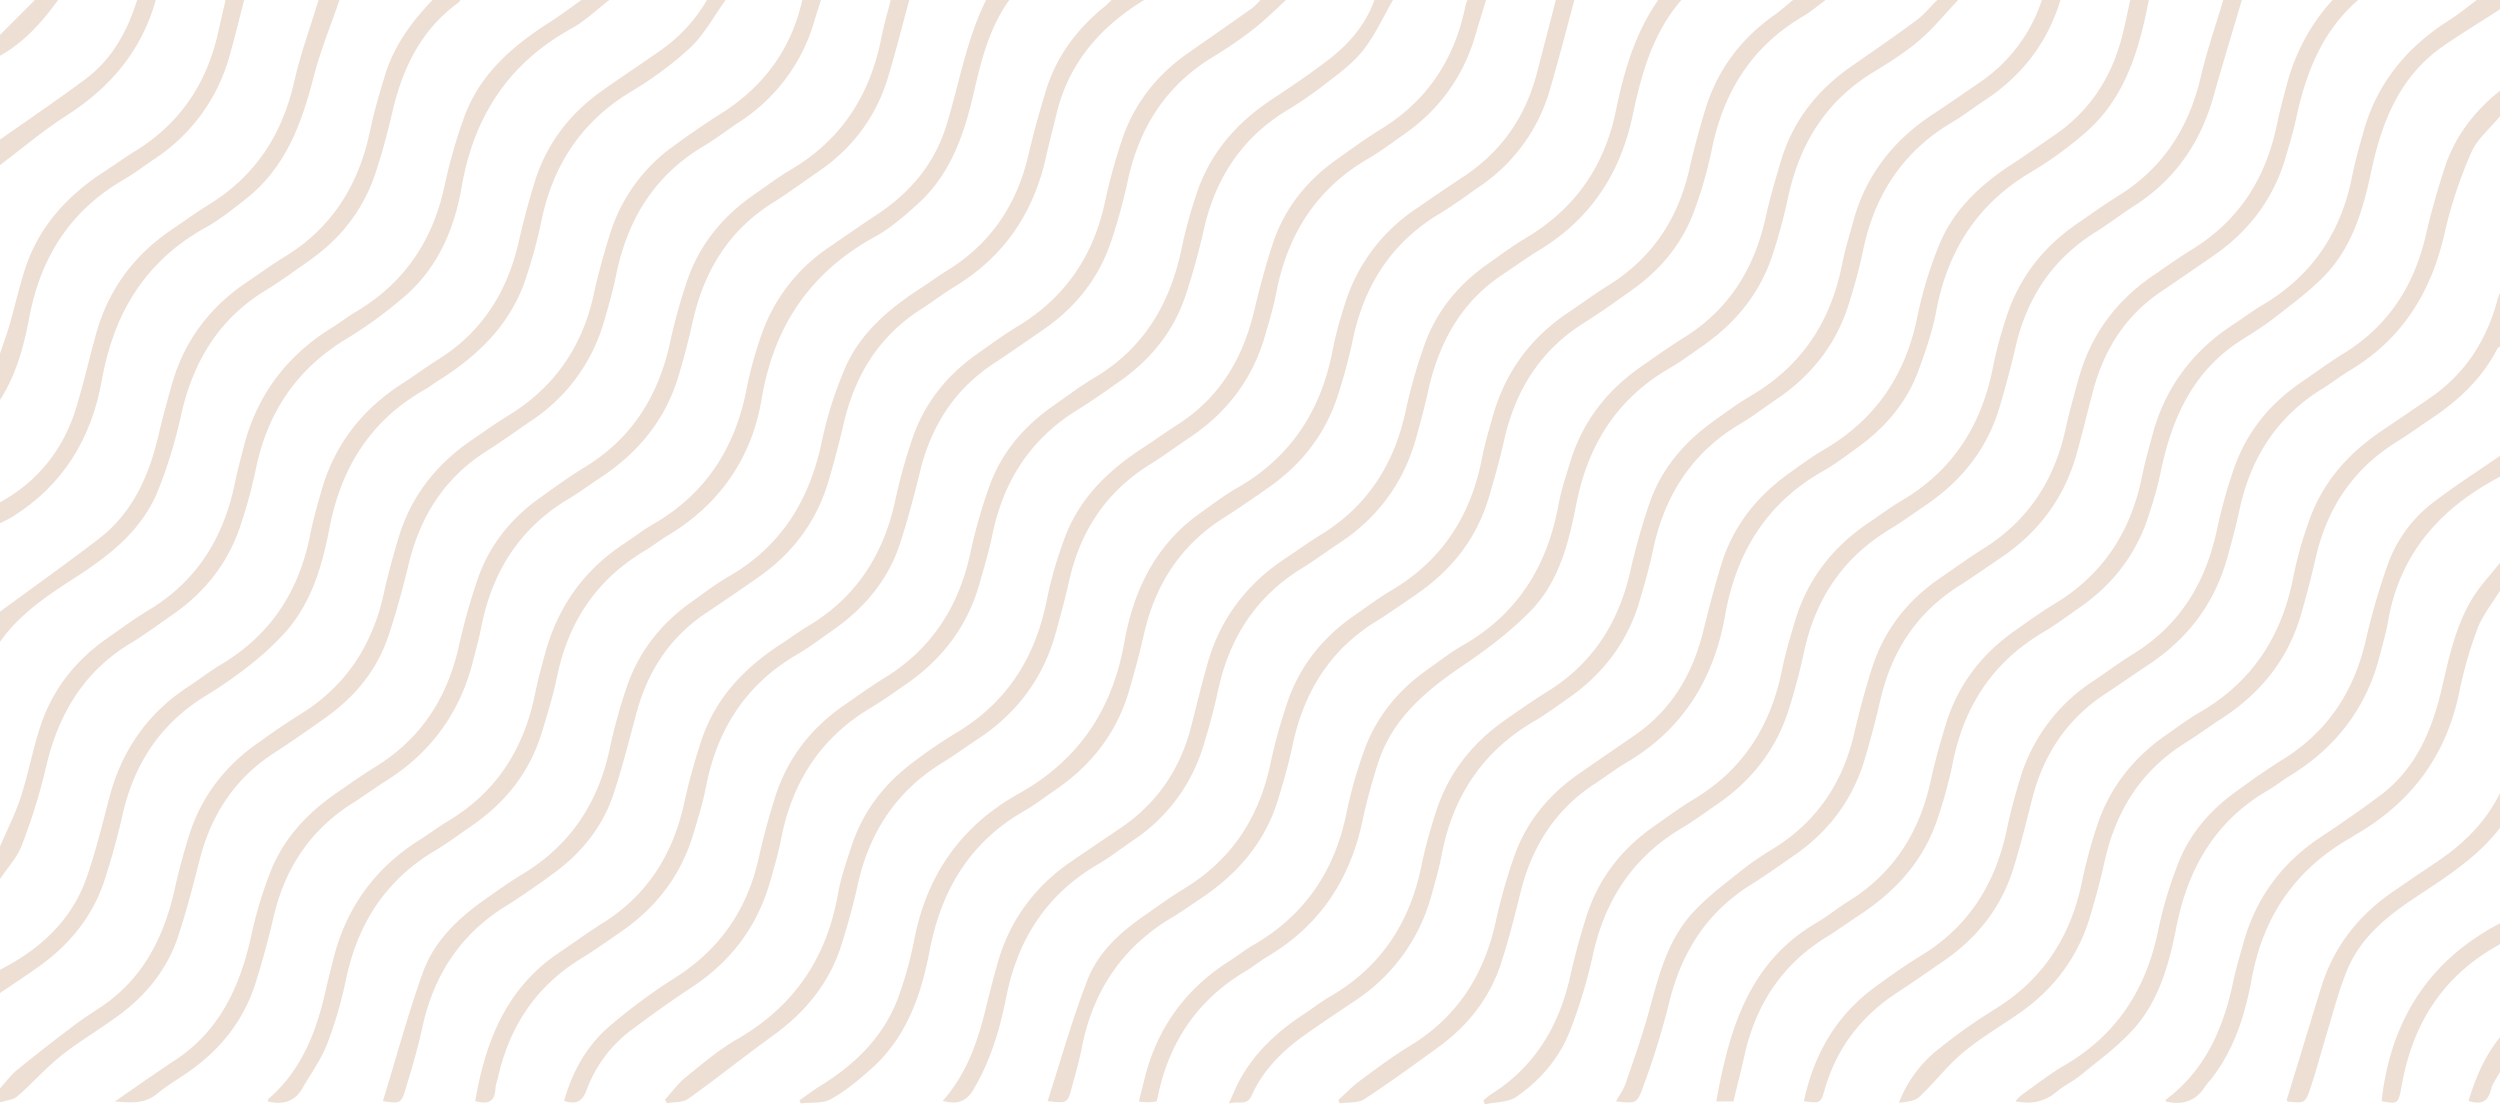 <svg xmlns="http://www.w3.org/2000/svg" xmlns:xlink="http://www.w3.org/1999/xlink" id="Groupe_187" data-name="Groupe 187" width="1075" height="474.879" viewBox="0 0 1075 474.879"><defs><clipPath id="clip-path"><rect id="Rectangle_99" data-name="Rectangle 99" width="1075" height="474.879" fill="#eddfd4"></rect></clipPath></defs><g id="Groupe_186" data-name="Groupe 186" clip-path="url(#clip-path)"><path id="Trac&#xE9;_749" data-name="Trac&#xE9; 749" d="M886,0c-5.588,18.466-16.675,32.755-32.771,43.276-4.6,3.007-8.941,6.441-13.669,9.224-21.476,12.64-33.661,31.549-38.544,55.7-1.512,7.478-3.67,14.849-5.914,22.152-5.341,17.38-15.891,30.939-30.89,41.113-5.376,3.647-10.556,7.616-16.125,10.937-20.794,12.4-32.43,30.924-37.317,54.267-1.566,7.475-3.7,14.846-5.868,22.175-5.227,17.633-15.928,31.291-30.929,41.7-4.787,3.323-9.5,6.793-14.521,9.735-22.3,13.071-34.9,32.667-39.63,57.783-1.045,5.541-2.657,10.983-4.156,16.43a78.811,78.811,0,0,1-33.185,45.947c-7.2,4.817-14.4,9.631-21.464,14.639-9.648,6.839-17.908,15.054-22.793,26-2.08,4.66-5.55,2.155-9.87,3.459,1.971-4.241,3.213-7.361,4.815-10.285,6.574-12,16.369-20.885,27.666-28.3,3.76-2.466,7.321-5.263,11.2-7.515,22.224-12.9,34.612-32.423,39.419-57.34a213.375,213.375,0,0,1,5.594-20.687c5.183-17.273,15.665-30.693,30.344-40.94,5.874-4.1,11.727-8.253,17.823-12C685,285.3,696.2,267.443,701.152,245.054a287.43,287.43,0,0,1,7.841-27.808c4.973-15.076,14.725-26.709,27.484-35.9,5.405-3.892,10.795-7.866,16.524-11.238,21.786-12.823,34.278-31.9,39.1-56.463,1.247-6.347,3.185-12.562,4.9-18.811,5.374-19.528,17.068-34.366,33.793-45.485q10.4-6.917,20.66-14.051A68.185,68.185,0,0,0,878,0Z" fill="#eddfd4"></path><path id="Trac&#xE9;_750" data-name="Trac&#xE9; 750" d="M599,0c-4.309,7.4-7.833,15.436-13.159,22.014-4.835,5.972-11.463,10.573-17.616,15.374a170.554,170.554,0,0,1-15.308,10.355c-19.252,11.906-30.4,29.251-35.3,51.123-2.1,9.4-4.711,18.72-7.706,27.875-5.149,15.746-15.178,27.967-28.676,37.4-5.869,4.1-11.7,8.29-17.795,12.035-20.237,12.43-31.9,30.569-36.677,53.59-1.517,7.313-3.647,14.509-5.721,21.693-5.3,18.376-16.368,32.527-32.078,43.2-4.686,3.182-9.256,6.566-14.124,9.443-21.753,12.855-34.171,32.005-38.933,56.565-1.2,6.188-3,12.269-4.728,18.342-5.511,19.4-16.879,34.436-33.724,45.54-8.891,5.862-17.576,12.064-26.092,18.461a56.52,56.52,0,0,0-19.131,25.751c-1.9,5.061-4.631,6.287-9.669,4.626,3.5-12.475,9.61-23.565,19.364-31.968a244.782,244.782,0,0,1,28.466-21.063c19.4-12.32,31.081-29.548,35.953-51.833,1.88-8.6,4.248-17.11,6.871-25.512,5.253-16.827,15.517-30.027,30.029-39.963,5.635-3.857,11.144-7.924,16.966-11.479,20.6-12.577,32.261-31.033,37.172-54.4a221.774,221.774,0,0,1,7.948-27.781c5.193-14.775,15.007-26.163,27.775-35.065,5.739-4,11.329-8.266,17.338-11.816,21.6-12.762,32.882-32.233,37.76-56.229A206.678,206.678,0,0,1,514.4,83.682C520.149,66,531.642,52.8,547.016,42.655c8.2-5.411,16.345-10.943,24.143-16.907C580,18.987,587.158,10.716,591,0Z" fill="#eddfd4"></path><path id="Trac&#xE9;_751" data-name="Trac&#xE9; 751" d="M842,0c-5.536,5.848-10.641,12.2-16.729,17.4-6.042,5.161-12.89,9.466-19.708,13.616-20.7,12.6-31.981,31.328-36.85,54.606a236.191,236.191,0,0,1-6.387,23.575c-5.324,16.632-15.79,29.5-30,39.432-4.777,3.339-9.466,6.855-14.5,9.769-22.738,13.169-35.089,33.171-40.06,58.6-3.238,16.563-7.456,33.292-19.621,45.727-8.754,8.948-19,16.668-29.408,23.716C612.67,297.324,598.4,309.4,592.365,328.671c-2.48,7.923-4.737,15.955-6.446,24.073-5.323,25.28-18.272,45.093-40.672,58.438-3.285,1.957-6.261,4.435-9.55,6.385-20.727,12.287-32.987,30.473-37.821,53.893-.132.636-.313,1.263-.532,2.14-1.15.135-2.269.347-3.392.374s-2.277-.127-4.243-.256c.873-3.519,1.652-6.646,2.425-9.774q8.045-32.584,36.354-50.608c3.512-2.234,6.783-4.869,10.381-6.942,22.53-12.977,35.42-32.5,40.335-57.847a190.287,190.287,0,0,1,6.9-24.448c5.06-15,14.528-26.823,27.379-35.963,5.155-3.666,10.181-7.592,15.653-10.724,23.5-13.451,36.178-34.052,40.987-60.222,1.167-6.349,3.225-12.553,5.131-18.744,5.245-17.034,15.544-30.391,30.074-40.552,6.14-4.294,12.237-8.677,18.6-12.617,19.453-12.038,30.4-29.7,35.276-51.7,1.865-8.423,4.293-16.737,6.8-25,5.185-17.1,15.812-30.178,30.379-40.272,9.3-6.448,18.628-12.877,27.719-19.615,3.3-2.445,5.95-5.765,8.9-8.686Z" fill="#eddfd4"></path><path id="Trac&#xE9;_752" data-name="Trac&#xE9; 752" d="M639,0c-1.586,5.234-3.2,10.461-4.754,15.7-5.275,17.771-15.712,31.782-30.862,42.342-5.055,3.523-10.01,7.237-15.316,10.341-22.193,12.986-34.458,32.592-39.266,57.458-1.228,6.348-3.109,12.583-4.925,18.8-5.4,18.5-16.382,32.9-32.388,43.556-5.683,3.784-11.163,7.887-16.959,11.485-18.908,11.737-30.055,28.729-34.839,50.253-1.622,7.3-3.623,14.515-5.577,21.735-5.323,19.667-16.676,34.954-33.661,46.133-5.008,3.3-9.835,6.879-14.947,10-20.09,12.26-31.805,30.187-36.764,52.984-1.834,8.434-4.2,16.775-6.762,25.022-5.127,16.51-15.386,29.224-29.331,39.3-12.39,8.957-24.332,18.535-36.77,27.42-2.3,1.64-6.018,1.282-9.082,1.846l-.861-1.544c2.965-3.244,5.587-6.911,8.965-9.644,7.109-5.749,14.164-11.788,22.039-16.323,24.481-14.094,38.575-34.933,43.4-62.578,1.193-6.835,3.554-13.493,5.7-20.128,4.937-15.246,14.289-27.352,27.119-36.784a203.808,203.808,0,0,1,17.316-11.837c22.31-13.088,34.772-32.666,39.68-57.765a177.412,177.412,0,0,1,7.426-25.843c6.187-17.187,18.529-29.336,33.522-39.119,5.16-3.367,10.164-6.977,15.352-10.3,18.019-11.537,27.969-28.39,32.83-48.82,2.306-9.693,4.872-19.357,7.98-28.817,4.938-15.028,14.365-26.923,27.2-36.092,6.367-4.55,12.711-9.174,19.372-13.264,20.1-12.343,31.761-30.316,36.341-53.2A16.783,16.783,0,0,1,631,0Z" fill="#eddfd4"></path><path id="Trac&#xE9;_753" data-name="Trac&#xE9; 753" d="M0,468c2.434-2.665,4.591-5.669,7.355-7.93,7.973-6.519,16.134-12.814,24.337-19.044,3.84-2.916,7.933-5.5,11.938-8.2C61.947,420.5,70.714,402.337,75.308,381.5c1.644-7.459,3.682-14.853,5.955-22.148,5.191-16.654,15.311-29.778,29.5-39.794,5.984-4.225,11.96-8.492,18.2-12.319,19.772-12.13,31.228-29.844,36.123-52.261,1.736-7.948,3.917-15.815,6.24-23.615,5.3-17.786,16.11-31.557,31.313-41.994,5.216-3.582,10.366-7.284,15.764-10.575,19.878-12.116,31.989-29.558,36.915-52.274,1.9-8.759,4.326-17.43,7-25.988a72.8,72.8,0,0,1,27.37-37.77c6.586-4.808,13.291-9.487,20.191-13.829C328.266,37.362,340.2,21.271,345,0h8c-.991,3.173-2.005,6.338-2.968,9.519a76.815,76.815,0,0,1-31.839,42.738c-5.257,3.515-10.29,7.4-15.711,10.629C281.354,75.493,269.8,94.45,264.965,118.118c-1.4,6.824-3.279,13.566-5.267,20.248a76.311,76.311,0,0,1-31.273,42.575c-6.478,4.385-12.821,8.98-19.413,13.185-17.988,11.475-28.343,28.026-33.3,48.489-2.537,10.479-5.343,20.935-8.8,31.141-4.955,14.65-14.5,26.063-27.057,34.953-7.2,5.1-14.425,10.172-21.832,14.96C100.916,334.731,90.7,350.436,85.769,370c-2.76,10.946-5.62,21.9-9.156,32.61-4.681,14.182-13.787,25.376-25.751,34.15-8.049,5.9-16.722,10.986-24.525,17.181-6.725,5.341-12.456,11.918-18.974,17.545C5.541,473.055,2.488,473.2,0,474v-6" fill="#eddfd4"></path><path id="Trac&#xE9;_754" data-name="Trac&#xE9; 754" d="M553,0c-4.66,4.215-9.092,8.723-14.04,12.567a182.47,182.47,0,0,1-17.3,11.854C501.145,36.864,489.626,55.243,484.8,78.427a241.364,241.364,0,0,1-6.73,24.506c-5.221,16.272-15.292,29.023-29.284,38.718-7.118,4.931-14.239,9.862-21.463,14.635-16.837,11.125-26.861,26.8-31.639,46.219-2.579,10.481-5.315,20.955-8.665,31.208-5.089,15.576-15.148,27.585-28.459,36.945-5.175,3.639-10.23,7.506-15.681,10.684-22.024,12.835-34.458,32.1-39.267,56.835-1.36,7-3.495,13.862-5.552,20.7-5.289,17.591-15.9,31.308-30.929,41.7-5.752,3.977-11.455,8.049-17.409,11.7-19.449,11.943-30.78,29.428-35.682,51.421a24.876,24.876,0,0,0-1.016,4.357c-.2,5.71-3.222,7.008-8.681,5.394,4.394-25.594,13.29-48.55,36.053-63.811,6.224-4.173,12.251-8.654,18.607-12.611,19.4-12.081,30.383-29.7,35.2-51.742a267.137,267.137,0,0,1,7.4-26.91c6.033-18.208,18.518-31.277,34.33-41.511,3.913-2.532,7.657-5.34,11.655-7.727,20.739-12.387,32.449-30.861,37.415-54.2a241.634,241.634,0,0,1,7.174-25.937c5.108-15.344,14.749-27.459,27.911-36.768,5.845-4.134,11.65-8.364,17.761-12.076,20.592-12.5,32.628-30.72,37.472-54.157a243.376,243.376,0,0,1,6.846-25c5.169-16.1,15.111-28.734,28.948-38.37,9.154-6.375,18.308-12.748,27.409-19.2A28.773,28.773,0,0,0,542,0Z" fill="#eddfd4"></path><path id="Trac&#xE9;_755" data-name="Trac&#xE9; 755" d="M924,0c-4.2,21.508-10.1,42.31-27.573,57.289a157.312,157.312,0,0,1-22.6,16.409c-23.292,13.64-36.325,33.848-41.25,60.082-1.615,8.6-4.534,17.02-7.526,25.279-5.03,13.881-14.281,24.679-26.151,33.275-4.853,3.515-9.64,7.208-14.839,10.144C759.673,216.249,746.6,237.5,741.8,264.616c-4.83,27.3-18.131,49.034-42.5,63.338-4.73,2.776-9.09,6.175-13.687,9.186-17.06,11.176-26.975,27.148-31.814,46.69-2.515,10.158-5.07,20.335-8.3,30.277-4.889,15.034-14.292,26.971-27.059,36.208-10.518,7.61-20.992,15.307-31.872,22.37-2.711,1.759-6.914,1.22-10.432,1.738l-.7-1.367c3.109-2.813,6.014-5.9,9.371-8.38,7.1-5.237,14.194-10.543,21.714-15.127,20.165-12.291,31.571-30.325,36.606-53.056A244.8,244.8,0,0,1,651.1,368.22c5.181-14.724,14.742-26.34,27.5-35.284,8.045-5.639,16.179-11.15,24.268-16.726,15.727-10.84,24.815-26.045,29.392-44.32,2.5-9.991,5.036-19.994,8.118-29.815,5.12-16.317,15.389-28.957,29.228-38.786,4.75-3.374,9.434-6.9,14.461-9.814,22.273-12.915,35.293-32.056,40.38-57.237a176.764,176.764,0,0,1,9.21-30.492c6.152-15.366,17.812-26.268,31.5-35.169,6.28-4.083,12.387-8.432,18.56-12.678,14.637-10.066,23.793-23.978,28.424-40.957C913.673,11.36,914.73,5.651,916,0Z" fill="#eddfd4"></path><path id="Trac&#xE9;_756" data-name="Trac&#xE9; 756" d="M391,0c-3.023,11.062-5.82,22.192-9.122,33.17-5.18,17.221-15.466,30.788-30.346,40.891-6.339,4.3-12.477,8.925-18.976,12.97-19.3,12.014-29.924,29.715-34.746,51.492-1.8,8.111-3.883,16.182-6.342,24.115-5.771,18.625-17.663,32.576-33.825,43.127-4.323,2.822-8.459,5.95-12.891,8.583-21.295,12.652-33.208,31.6-37.859,55.582-.917,4.727-2.262,9.371-3.424,14.05q-8.284,33.35-37.335,51.706c-4.93,3.107-9.624,6.59-14.551,9.7-18.153,11.469-29.012,27.9-33.877,48.668-2.274,9.7-4.862,19.364-7.882,28.861-4.794,15.075-14.03,27.124-26.695,36.508-5.082,3.766-10.7,6.851-15.554,10.873-5.189,4.3-10.8,3.963-18.2,3.338,5.8-4.022,10.5-7.3,15.219-10.542,3.432-2.357,6.863-4.717,10.35-6.99,19.857-12.939,28.548-32.541,33.315-54.754a179.04,179.04,0,0,1,7.748-25.75c5.616-14.816,16.038-25.922,28.946-34.806,5.489-3.777,10.929-7.645,16.594-11.143,19.567-12.08,30.851-29.687,35.789-51.915a263.3,263.3,0,0,1,8.084-28.784c5.038-14.592,14.389-26.163,26.984-35.064,6.256-4.422,12.434-9,18.974-12.968,20.533-12.466,31.893-30.954,36.829-54.061a247.169,247.169,0,0,1,7.035-25.456c5.171-15.735,15.111-28.01,28.612-37.456,5.459-3.82,10.83-7.81,16.548-11.206,21.775-12.93,33.875-32.295,38.638-56.776C380.087,10.591,381.666,5.319,383,0Z" fill="#eddfd4"></path><path id="Trac&#xE9;_757" data-name="Trac&#xE9; 757" d="M1075,4c-7.907,5.094-15.916,10.039-23.7,15.313-19.15,12.971-27,32.536-31.607,54.125-3.457,16.2-7.961,32.254-19.694,44.661-6.345,6.708-13.954,12.268-21.26,18.005-4.7,3.694-9.818,6.888-14.878,10.1-21.182,13.447-30.2,34.172-34.934,57.615a172.62,172.62,0,0,1-4.81,17.279c-5.266,16.827-15.356,30.118-29.836,40.112-5.208,3.6-10.264,7.456-15.7,10.669-21.75,12.854-34.174,31.93-38.953,56.517a201.584,201.584,0,0,1-6.292,23.087c-5.868,18.252-17.949,31.629-33.745,41.972-4.876,3.193-9.6,6.625-14.547,9.7-19.239,11.953-30.307,29.421-35.061,51.272-1.376,6.321-3.019,12.584-4.618,19.2h-7.369c5.544-30.762,13.775-59.76,43.223-76.913,4.736-2.759,8.994-6.326,13.662-9.216,19.423-12.026,30.494-29.628,35.3-51.674,1.8-8.269,4.1-16.451,6.575-24.548,5.1-16.68,15.176-29.836,29.351-39.874,5.707-4.042,11.392-8.153,17.372-11.759,20.835-12.565,32.783-31.086,37.564-54.664,1.253-6.181,2.95-12.28,4.611-18.371,5.5-20.178,17.289-35.753,34.748-47.144,4.183-2.73,8.175-5.774,12.469-8.311,21.229-12.543,33.7-31.083,38.5-55.121,1.332-6.677,3.181-13.263,5.044-19.82,5.885-20.711,18.7-36.083,36.7-47.5,4.139-2.625,7.936-5.791,11.89-8.708h10Z" fill="#eddfd4"></path><path id="Trac&#xE9;_758" data-name="Trac&#xE9; 758" d="M785,0c-3.192,2.341-6.208,4.981-9.6,6.973-22.505,13.2-34.677,33.218-39.557,58.422a181.21,181.21,0,0,1-6.671,23.471c-4.961,14.655-14.179,26.28-26.67,35.284-7.022,5.062-14.09,10.091-21.413,14.7-18.893,11.883-29.553,29.164-34.35,50.607-1.849,8.261-4.167,16.43-6.577,24.55-5.293,17.828-16.273,31.463-31.511,41.839-5.642,3.842-11.208,7.814-17.008,11.4-19.917,12.334-30.98,30.493-35.789,53.049-1.729,8.112-3.979,16.139-6.456,24.059-5.834,18.656-18.108,32.287-34.216,42.8-3.625,2.365-7.112,4.96-10.838,7.151-21.73,12.779-34.417,31.76-39.193,56.348-1.107,5.7-2.765,11.3-4.278,16.91-1.856,6.883-1.906,6.87-10.41,5.936,5.72-17.669,10.615-35.39,17.265-52.426,4.477-11.467,13.709-19.94,23.85-27.012,5.873-4.1,11.666-8.337,17.772-12.059,20.446-12.461,32.162-30.7,37-53.916a236.709,236.709,0,0,1,7.019-25.463c5.157-15.713,14.952-28.1,28.45-37.567,5.452-3.825,10.807-7.837,16.526-11.226,21.747-12.884,34.08-32.057,38.861-56.587,1.269-6.51,3.157-12.913,5.012-19.293,5.376-18.49,16.261-32.959,32.235-43.659,5.81-3.892,11.454-8.046,17.38-11.75,18.7-11.689,29.768-28.524,34.589-49.859,1.94-8.582,4.27-17.094,6.818-25.519,5.15-17.027,15.3-30.488,29.8-40.745C765.815,4.453,768.352,2.148,771,0h14" fill="#eddfd4"></path><path id="Trac&#xE9;_759" data-name="Trac&#xE9; 759" d="M677,0c-3.488,12.826-6.772,25.712-10.513,38.464A75.183,75.183,0,0,1,636.34,80.122c-5.748,3.985-11.374,8.185-17.358,11.784-20.712,12.459-32.442,30.9-37.295,54.267a237.661,237.661,0,0,1-6.321,23.6c-5.337,16.783-15.658,29.971-30.059,39.993-6.287,4.376-12.568,8.776-19.038,12.869-18.642,11.794-29.544,28.77-34.365,50.061-1.871,8.261-4.073,16.462-6.475,24.586-5.367,18.152-16.443,32.114-32.008,42.664-4.273,2.9-8.363,6.109-12.832,8.662-23.515,13.433-35.876,34.123-40.857,60.277-3.62,19.008-9.913,37.125-24.951,50.583-5.439,4.867-11.182,9.651-17.51,13.17-3.559,1.979-8.6,1.3-12.967,1.819q-.27-.655-.538-1.312c3.005-2.093,5.92-4.332,9.03-6.256,15.744-9.737,28.275-22.243,34.233-40.219a162.819,162.819,0,0,0,5.913-21.626c5.2-28.317,20.028-49.779,45.135-63.784,25.8-14.4,40.238-36.127,45.386-65.107,3.942-22.191,13.359-41.843,32.495-55.433,5.295-3.76,10.482-7.744,16.1-10.962,23.455-13.438,36.337-33.913,41.151-60.1a169.881,169.881,0,0,1,4.764-17.824,75.975,75.975,0,0,1,30.266-41.587q10.455-7.278,21.079-14.311c16.335-10.765,26.665-25.743,31.569-44.577Q664.967,15.682,669,0Z" fill="#eddfd4"></path><path id="Trac&#xE9;_760" data-name="Trac&#xE9; 760" d="M964,0c-4.086,13.847-8.31,27.655-12.225,41.55-5.6,19.883-16.548,35.765-34.078,46.98-5.608,3.588-10.881,7.705-16.527,11.227-18.553,11.574-29.584,28.259-34.467,49.383-2.02,8.736-4.356,17.413-6.912,26.009-5.293,17.806-16.21,31.5-31.447,41.89-5.228,3.565-10.366,7.287-15.769,10.568-20.108,12.212-32.014,29.993-36.869,52.868-1.724,8.12-3.917,16.165-6.363,24.1-5.405,17.534-16.142,31.181-31.238,41.476-4.952,3.377-9.785,6.962-14.928,10.022-21.213,12.619-33.3,31.307-38.386,55.261a220.019,220.019,0,0,1-9.326,30.977c-4.53,12.149-12.781,21.959-23.345,29.269-3.608,2.5-9.1,2.277-13.726,3.3q-.264-.848-.529-1.694a35.509,35.509,0,0,1,3.275-2.628c19.066-12,29.409-29.727,34.185-51.306,1.865-8.427,4.176-16.783,6.774-25.017,5.084-16.113,14.864-28.9,28.653-38.6,5.855-4.121,11.624-8.408,17.751-12.089,21.053-12.647,32.832-31.433,37.677-55.152,1.494-7.315,3.624-14.519,5.779-21.678,5.405-17.953,16.367-31.776,31.863-42.141,4.568-3.055,8.948-6.424,13.682-9.192,22.52-13.17,34.862-33.094,39.63-58.346a182.588,182.588,0,0,1,5.3-19.723c5.352-17.372,15.889-30.948,30.8-41.2,5.9-4.056,11.725-8.241,17.8-12.021,19.205-11.95,30.242-29.308,35.317-51.119C948.945,21.834,952.746,10.981,956,0Z" fill="#eddfd4"></path><path id="Trac&#xE9;_761" data-name="Trac&#xE9; 761" d="M492,0c-18.977,11.564-32.567,27.247-37.792,49.35-1.415,5.985-3.049,11.921-4.37,17.927-5.311,24.146-18.006,43.033-39.312,55.961-4.977,3.02-9.6,6.619-14.509,9.756-18,11.5-28.269,28.172-33.1,48.647-2.022,8.569-4.239,17.1-6.747,25.542-5.128,17.247-15.445,30.812-30.134,41.08-7.507,5.248-15.086,10.394-22.684,15.51-15.517,10.448-24.919,25.065-29.707,42.954-3.092,11.553-6.036,23.17-9.765,34.521-4.661,14.189-13.727,25.414-25.714,34.2-6.847,5.016-13.813,9.907-21.009,14.4-19.512,12.19-30.754,29.822-35.581,52.063-1.9,8.759-4.435,17.4-7.051,25.977-2.056,6.746-2.309,6.669-9.889,5.636,5.644-18.424,10.676-37.015,17.1-55.112,4.749-13.38,14.8-23.178,26.3-31.3,5.439-3.842,10.854-7.759,16.554-11.186,20.836-12.525,32.823-30.969,37.711-54.557a234.8,234.8,0,0,1,6.86-24.982c5.065-15.541,14.62-27.9,27.911-37.362,5.427-3.863,10.746-7.948,16.494-11.275,22.79-13.192,34.854-33.34,39.972-58.687a168.689,168.689,0,0,1,9.262-29.43c6.364-15.772,18.8-26.359,32.668-35.445,4.178-2.739,8.247-5.65,12.478-8.3,18.521-11.612,29.448-28.388,34.34-49.5,2.136-9.22,4.7-18.357,7.455-27.413C454.2,24.335,462.972,12.6,474.76,3.01c1.141-.929,2.163-2,3.24-3.01Z" fill="#eddfd4"></path><path id="Trac&#xE9;_762" data-name="Trac&#xE9; 762" d="M434,0c-8.555,11.927-12.048,25.781-15.249,39.772-4.1,17.9-9.935,35.053-24.031,47.844-5.771,5.235-11.812,10.528-18.581,14.246-27.843,15.293-43.38,38.45-48.637,69.714-4.266,25.375-17.926,45.2-40.269,58.64-3.42,2.057-6.563,4.579-9.991,6.622-20.7,12.335-32.818,30.524-37.673,53.985-1.713,8.279-4.213,16.414-6.706,24.507-5.2,16.893-15.65,29.919-30.135,39.838-5.221,3.576-10.29,7.408-15.716,10.642-21.22,12.651-33.226,31.433-38.237,55.355a177.237,177.237,0,0,1-8.084,27.718c-2.611,6.728-7.02,12.76-10.652,19.088-3.4,5.921-8.6,7.143-14.828,5.655.016-.354-.1-.816.063-.955,14.521-12.478,20.859-29.244,24.866-47.256.939-4.219,2.078-8.393,3.1-12.6,5.453-22.483,18.121-39.721,37.678-51.994,3.948-2.478,7.662-5.337,11.661-7.721,21.11-12.584,32.872-31.445,37.59-55.2,1.132-5.7,2.7-11.318,4.231-16.93,5.431-19.931,16.581-35.77,33.917-47.162,4.175-2.743,8.124-5.863,12.443-8.349,22.928-13.194,35.605-33.26,40.4-58.92a170.409,170.409,0,0,1,5.465-20.2,74.772,74.772,0,0,1,29.5-39.77c7.122-4.925,14.251-9.842,21.456-14.645,14.056-9.37,24.34-21.722,29.346-37.962C412.491,35.935,415.508,17.106,424,0Z" fill="#eddfd4"></path><path id="Trac&#xE9;_763" data-name="Trac&#xE9; 763" d="M1014,0c-15.65,13.545-22.549,31.628-26.716,51.19-1.141,5.355-2.766,10.612-4.275,15.883-5.159,18.014-15.7,32.146-31.051,42.764q-11.5,7.959-23.073,15.821c-15.343,10.461-24.341,25.21-29,42.886-2.373,9.007-4.522,18.077-7.065,27.036-5.307,18.7-16.264,33.34-32.359,44.182-6.077,4.093-12.051,8.346-18.228,12.282-17.959,11.443-28.682,27.792-33.528,48.344-2.136,9.057-4.414,18.1-7.16,26.99-5.194,16.808-15.27,30.176-29.721,40.208-6.294,4.368-12.537,8.828-19.024,12.894-19.174,12.02-30.014,29.476-35.209,51.243a336.988,336.988,0,0,1-11.233,36.106c-2.5,6.92-3.164,6.68-11.472,5.757,1.483-2.724,3.265-5.143,4.193-7.854,3.544-10.355,7.225-20.693,10.087-31.245,4.163-15.343,8.071-30.858,19.346-42.724,6.482-6.821,14.172-12.531,21.556-18.442a132.7,132.7,0,0,1,12.838-8.658c18.544-11.572,29.548-28.287,34.439-49.422,2.172-9.387,4.663-18.729,7.585-27.909,5.125-16.1,14.981-28.837,28.858-38.448,6.434-4.456,12.8-9.025,19.419-13.2,19.135-12.065,30.269-29.444,35.006-51.329,1.581-7.3,3.65-14.508,5.649-21.715,5.254-18.944,16.357-33.648,32.588-44.587,5.248-3.538,10.364-7.292,15.767-10.576,20.487-12.452,32.12-30.833,36.877-54.016,1.235-6.018,2.85-11.965,4.467-17.9A85.481,85.481,0,0,1,1003,0Z" fill="#eddfd4"></path><path id="Trac&#xE9;_764" data-name="Trac&#xE9; 764" d="M723,0c-12.335,14.24-17.16,31.675-20.926,49.518C696.825,74.392,684.08,94,662.156,107.365c-5.4,3.292-10.52,7.036-15.8,10.524-18.365,12.132-27.822,29.893-32.4,50.84-1.451,6.65-3.243,13.233-5.078,19.791-5.387,19.257-16.576,34.274-33.286,45.232-5.291,3.47-10.368,7.277-15.754,10.588-19.763,12.148-31.158,29.916-36.023,52.34-1.76,8.11-3.924,16.157-6.374,24.087a74.541,74.541,0,0,1-30.09,40.512c-5.089,3.475-9.968,7.307-15.277,10.4-22.185,12.942-34.533,32.411-39.441,57.307-2.706,13.723-6.726,27.061-13.924,39.333-3.177,5.417-7.071,6.764-13.311,5.036,10.151-11.457,14.916-25.145,18.412-39.421,1.661-6.781,3.365-13.558,5.3-20.266,5.276-18.337,16.063-32.7,31.781-43.417q10.32-7.038,20.679-14.019c16.1-10.807,26.132-25.781,30.81-44.5,2.216-8.869,4.406-17.75,6.9-26.545,5.447-19.241,16.864-34.128,33.481-45.126,5-3.309,9.853-6.853,14.965-9.975,20.269-12.38,31.851-30.531,36.735-53.549a232.489,232.489,0,0,1,7.9-27.793c5-14.422,14.244-25.862,26.638-34.717,5.69-4.066,11.337-8.245,17.33-11.824,20.973-12.523,33.642-30.776,38.5-54.6C698.264,30.74,703.047,14.383,713,0Z" fill="#eddfd4"></path><path id="Trac&#xE9;_765" data-name="Trac&#xE9; 765" d="M0,417c17.126-8.794,30.776-21.065,37.247-39.642,3.873-11.12,6.692-22.622,9.667-34.035,5.313-20.384,16.388-36.565,34.115-48.111,4.744-3.09,9.209-6.632,14.068-9.519,21.245-12.624,33.409-31.368,38.19-55.36,1.363-6.84,3.252-13.593,5.228-20.289,5.716-19.366,17.477-34.175,34.381-45.059,5.181-3.336,10.129-7.038,15.356-10.3,19.073-11.887,29.956-29.261,34.837-50.888,1.9-8.425,4.17-16.784,6.672-25.051,5.005-16.536,14.923-29.626,28.941-39.6,8.143-5.792,16.505-11.276,24.68-17.023A68.672,68.672,0,0,0,304,0h8c-5.006,6.937-9.132,14.8-15.239,20.577a152.65,152.65,0,0,1-25.649,18.956c-21.466,13.057-33.653,32-38.479,56.326a214.725,214.725,0,0,1-6.279,23.09c-6.342,19.96-20.277,33.633-37.5,44.487-2.113,1.331-4.093,2.885-6.26,4.117-23.322,13.266-35.962,33.646-40.946,59.669-3.079,16.076-7.688,31.888-18.861,44.548a128.31,128.31,0,0,1-16.5,15.143,185.169,185.169,0,0,1-18.105,12.456c-19.256,11.887-30.521,29.142-35.486,51-2.132,9.388-4.7,18.709-7.663,27.868C39.936,394,29.929,406.24,16.516,415.759,11.086,419.613,5.51,423.259,0,427V417" fill="#eddfd4"></path><path id="Trac&#xE9;_766" data-name="Trac&#xE9; 766" d="M1075,50c-4.224,5.166-9.82,9.737-12.375,15.628a193.421,193.421,0,0,0-11.4,34.41c-5.679,25.324-18.047,45.569-40.59,59.115-4.134,2.484-7.948,5.5-12.056,8.028-19.772,12.178-30.981,30.092-35.7,52.522-1.4,6.66-3.256,13.23-5.051,19.8-5.42,19.828-17.019,35.134-34.107,46.418-6.252,4.128-12.38,8.443-18.633,12.569-16.523,10.9-26.519,26.264-31.319,45.292-2.479,9.826-4.936,19.674-7.909,29.357-5.176,16.852-15.478,30.03-29.962,39.984-6.725,4.621-13.406,9.31-20.228,13.786-15.367,10.082-25.882,23.707-31,41.458-1.767,6.132-1.933,6.084-8.989,5.178,4.246-20.141,13.862-36.879,30.6-49.137,6.445-4.72,12.981-9.368,19.8-13.516,20.682-12.582,32.1-31.245,36.927-54.539,1.449-6.987,3.335-13.9,5.388-20.743a76.141,76.141,0,0,1,31.353-42.538c5.946-3.988,11.711-8.263,17.788-12.037,20.082-12.469,31.044-30.847,35.819-53.592A222.007,222.007,0,0,1,960.415,202c5.353-15.82,15.359-28.242,29.13-37.65,6.049-4.132,11.955-8.5,18.183-12.337,19.272-11.884,30.422-29.2,35.4-51.036,2.177-9.544,4.924-18.981,7.9-28.313C1055.4,58.948,1063.8,47.938,1075,39Z" fill="#eddfd4"></path><path id="Trac&#xE9;_767" data-name="Trac&#xE9; 767" d="M0,364c3.014-7.056,6.559-13.939,8.915-21.208,3.273-10.1,5.188-20.642,8.527-30.716,5.184-15.643,15-28.067,28.51-37.518,5.865-4.1,11.621-8.407,17.753-12.075,21.125-12.637,32.658-31.609,37.4-55.284.979-4.881,2.34-9.686,3.544-14.521,5.59-22.438,18.413-39.555,37.994-51.732,3.532-2.2,6.838-4.764,10.41-6.887,20.841-12.39,33.084-30.65,38.127-54.25A226.485,226.485,0,0,1,199.5,50.6c6.7-18.633,20.871-30.845,37.037-41.161C241.155,6.491,245.52,3.156,250,0h12c-5.382,4.121-10.347,9-16.216,12.233C218.569,27.244,203.7,50.221,198.465,80.626c-3.123,18.138-10.423,34.925-24.95,47.235a185.193,185.193,0,0,1-24.185,17.624c-21.81,13.093-34.519,32.079-39.443,56.811a209.809,209.809,0,0,1-6.273,23.076C98.332,241.814,88.161,254.688,74,264.47c-5.892,4.071-11.643,8.385-17.766,12.078-20.456,12.337-31.315,30.892-36.532,53.7A253.778,253.778,0,0,1,9.364,363.513C7.37,368.77,3.19,373.2,0,378V364" fill="#eddfd4"></path><path id="Trac&#xE9;_768" data-name="Trac&#xE9; 768" d="M1075,149c-.373.295-.9.512-1.1.9-6.675,12.97-16.937,22.511-28.925,30.432-4.722,3.12-9.265,6.525-14.083,9.486-18.938,11.636-30.219,28.54-35.139,50.033-1.927,8.421-4.072,16.809-6.536,25.087-5.662,19.02-17.456,33.408-34.011,44.1-5.173,3.342-10.111,7.055-15.341,10.3-19.436,12.058-30.3,29.792-35.053,51.8-1.61,7.463-3.7,14.832-5.825,22.172-5.141,17.8-15.538,31.856-30.716,42.4-8.065,5.6-16.633,10.593-24.136,16.863-6.814,5.693-12.277,12.976-18.8,19.063-2.032,1.9-5.571,2.18-8.8,2.518A53.945,53.945,0,0,1,834.079,450.7a236.209,236.209,0,0,1,23.206-16.452c21.143-12.813,33.194-31.526,38.037-55.465a214.842,214.842,0,0,1,6.211-23.109c5.336-16.576,15.525-29.642,29.789-39.556,4.783-3.325,9.446-6.88,14.479-9.783,22.9-13.209,35.617-33.2,40.443-58.877a170.276,170.276,0,0,1,6.316-22.551c5.677-16.914,16.773-29.658,31.4-39.542q10.551-7.13,21.052-14.334c15.274-10.47,24.449-25.091,29.09-42.8A18.935,18.935,0,0,1,1075,126Z" fill="#eddfd4"></path><path id="Trac&#xE9;_769" data-name="Trac&#xE9; 769" d="M1075,205c-25.569,13.409-43.137,32.967-48.148,62.3-.81,4.741-2.23,9.379-3.4,14.057-5.689,22.837-18.909,40.062-38.887,52.286-3.123,1.91-5.986,4.255-9.151,6.085-22.828,13.2-34.585,33.629-39.578,58.934-3.168,16.057-7.53,32.038-18.952,44.449-6.583,7.153-14.616,13-22.179,19.211-3.2,2.63-7.114,4.4-10.273,7.076-5.11,4.32-10.77,5.549-17.811,4.164a21.527,21.527,0,0,1,2.637-2.716c6.12-4.322,12.039-9,18.492-12.766,22.843-13.317,35.429-33.342,40.457-58.945a176.031,176.031,0,0,1,7.957-26.713c4.853-13.168,13.637-23.564,24.936-31.773,6.735-4.893,13.52-9.758,20.591-14.14,19.4-12.019,30.624-29.437,35.655-51.46a294.279,294.279,0,0,1,8.958-31.111,58.193,58.193,0,0,1,18.966-27.109C1054.8,209.393,1065.06,202.9,1075,196Z" fill="#eddfd4"></path><path id="Trac&#xE9;_770" data-name="Trac&#xE9; 770" d="M0,263c14.162-10.4,28.506-20.575,42.437-31.281,14.724-11.315,21.718-27.31,25.8-44.907,1.689-7.276,3.676-14.489,5.715-21.677,5.258-18.53,16.145-32.974,32.058-43.712,5.379-3.629,10.611-7.5,16.151-10.86C142.818,98.028,154.3,79.431,159.15,56.124c1.687-8.11,4.039-16.1,6.488-24.027C169.5,19.595,177.005,9.3,186,0h12a5.413,5.413,0,0,1-.907,1.148c-16.132,11.726-24.058,28.321-28.41,47.192-2.013,8.73-4.363,17.415-7.156,25.924-5.148,15.685-14.843,28.142-28.317,37.635-6.257,4.409-12.441,8.958-18.965,12.944-20.511,12.53-31.459,31.19-36.5,54.233a207.886,207.886,0,0,1-9.6,31.384c-6.765,17.225-20.675,28.156-35.709,37.842C20.378,256.067,8.439,263.991,0,276V263" fill="#eddfd4"></path><path id="Trac&#xE9;_771" data-name="Trac&#xE9; 771" d="M1075,254c-3.309,5.44-7.5,10.545-9.723,16.4a178.351,178.351,0,0,0-7.791,27.284c-5.638,27.325-20.73,47.523-44.74,61.333-.577.332-1.1.754-1.681,1.081-23.835,13.475-37.8,33.673-42.8,60.669-2.884,15.568-7.537,30.761-17.715,43.525a31.96,31.96,0,0,0-2.19,2.725c-4.065,6.438-9.858,8.361-17.078,6.615.028-.258-.057-.716.109-.84,16.852-12.665,24.6-30.493,28.83-50.4,1.278-6.007,3.026-11.921,4.718-17.832,5.456-19.055,16.66-33.829,33.164-44.767,8.6-5.7,17.117-11.571,25.377-17.758,15.416-11.544,22.344-28.117,26.536-46.19,3.083-13.3,5.9-26.752,13.113-38.56,3.342-5.469,7.878-10.209,11.872-15.28Z" fill="#eddfd4"></path><path id="Trac&#xE9;_772" data-name="Trac&#xE9; 772" d="M0,216c16.732-9.2,27.547-23.219,32.99-41.341,3.1-10.335,5.461-20.893,8.367-31.291,5.329-19.066,16.469-33.943,32.885-44.933,5.117-3.426,10.073-7.114,15.328-10.31,20.262-12.32,31.885-30.352,37.018-53.331C129.221,23.009,133.477,11.586,137,0h9c-3.751,10.951-8.239,21.714-11.091,32.894-5.2,20.378-12.187,39.508-29.536,52.943-5.39,4.174-10.739,8.572-16.672,11.842-26.2,14.442-39.834,37.006-44.948,65.94C39.36,188.475,27.1,208.679,5.227,222.3,3.568,223.333,1.746,224.106,0,225v-9" fill="#eddfd4"></path><path id="Trac&#xE9;_773" data-name="Trac&#xE9; 773" d="M0,152c1.394-4.158,2.938-8.272,4.15-12.482,2.25-7.818,4.017-15.785,6.5-23.524,5.918-18.431,18.21-31.831,34.169-42.212,4.464-2.9,8.785-6.038,13.32-8.825C77.715,52.928,89.217,35.368,93.991,13.119,94.932,8.733,95.994,4.372,97,0h8c-2.093,8.039-4.026,16.124-6.312,24.108A77.724,77.724,0,0,1,66.451,68.331c-4.413,2.98-8.661,6.243-13.257,8.908C30.2,90.57,17.469,110.66,12.594,136.526,10.263,148.9,6.973,161.164,0,172V152" fill="#eddfd4"></path><path id="Trac&#xE9;_774" data-name="Trac&#xE9; 774" d="M1075,356c-9.417,12.233-22.121,20.5-34.785,28.81-12.8,8.4-24.934,17.667-30.94,32.293-3.889,9.473-6.348,19.538-9.365,29.363-2.193,7.141-4.024,14.4-6.434,21.464-2.234,6.55-2.478,6.467-9.8,5.753-.127-.27-.43-.6-.364-.817q7.389-24.26,14.842-48.5c5.265-17.019,15.6-30.318,30.1-40.464,6.405-4.481,12.9-8.831,19.4-13.175,11.526-7.7,21.178-17.109,27.348-29.729Z" fill="#eddfd4"></path><path id="Trac&#xE9;_775" data-name="Trac&#xE9; 775" d="M0,60c12.358-8.709,24.925-17.139,37.013-26.208C48.336,25.3,54.77,13.284,59,0h8C60.931,21.717,47.545,37.586,28.691,49.621,18.664,56.022,9.534,63.828,0,71V60" fill="#eddfd4"></path><path id="Trac&#xE9;_776" data-name="Trac&#xE9; 776" d="M1075,406c-24.409,13.273-37.695,34.2-42.358,61.188-1.318,7.628-1.619,7.594-8.564,6.337,3.764-34.241,19.956-60.346,50.922-76.525Z" fill="#eddfd4"></path><path id="Trac&#xE9;_777" data-name="Trac&#xE9; 777" d="M25,0C18.12,9.514,10.39,18.142,0,24V15L15,0Z" fill="#eddfd4"></path><path id="Trac&#xE9;_778" data-name="Trac&#xE9; 778" d="M1075,461c-1.315,2.439-3.215,4.742-3.823,7.347-1.3,5.565-4.437,6.8-9.743,5.065,3.042-9.883,6.921-19.313,13.566-27.412Z" fill="#eddfd4"></path></g></svg>